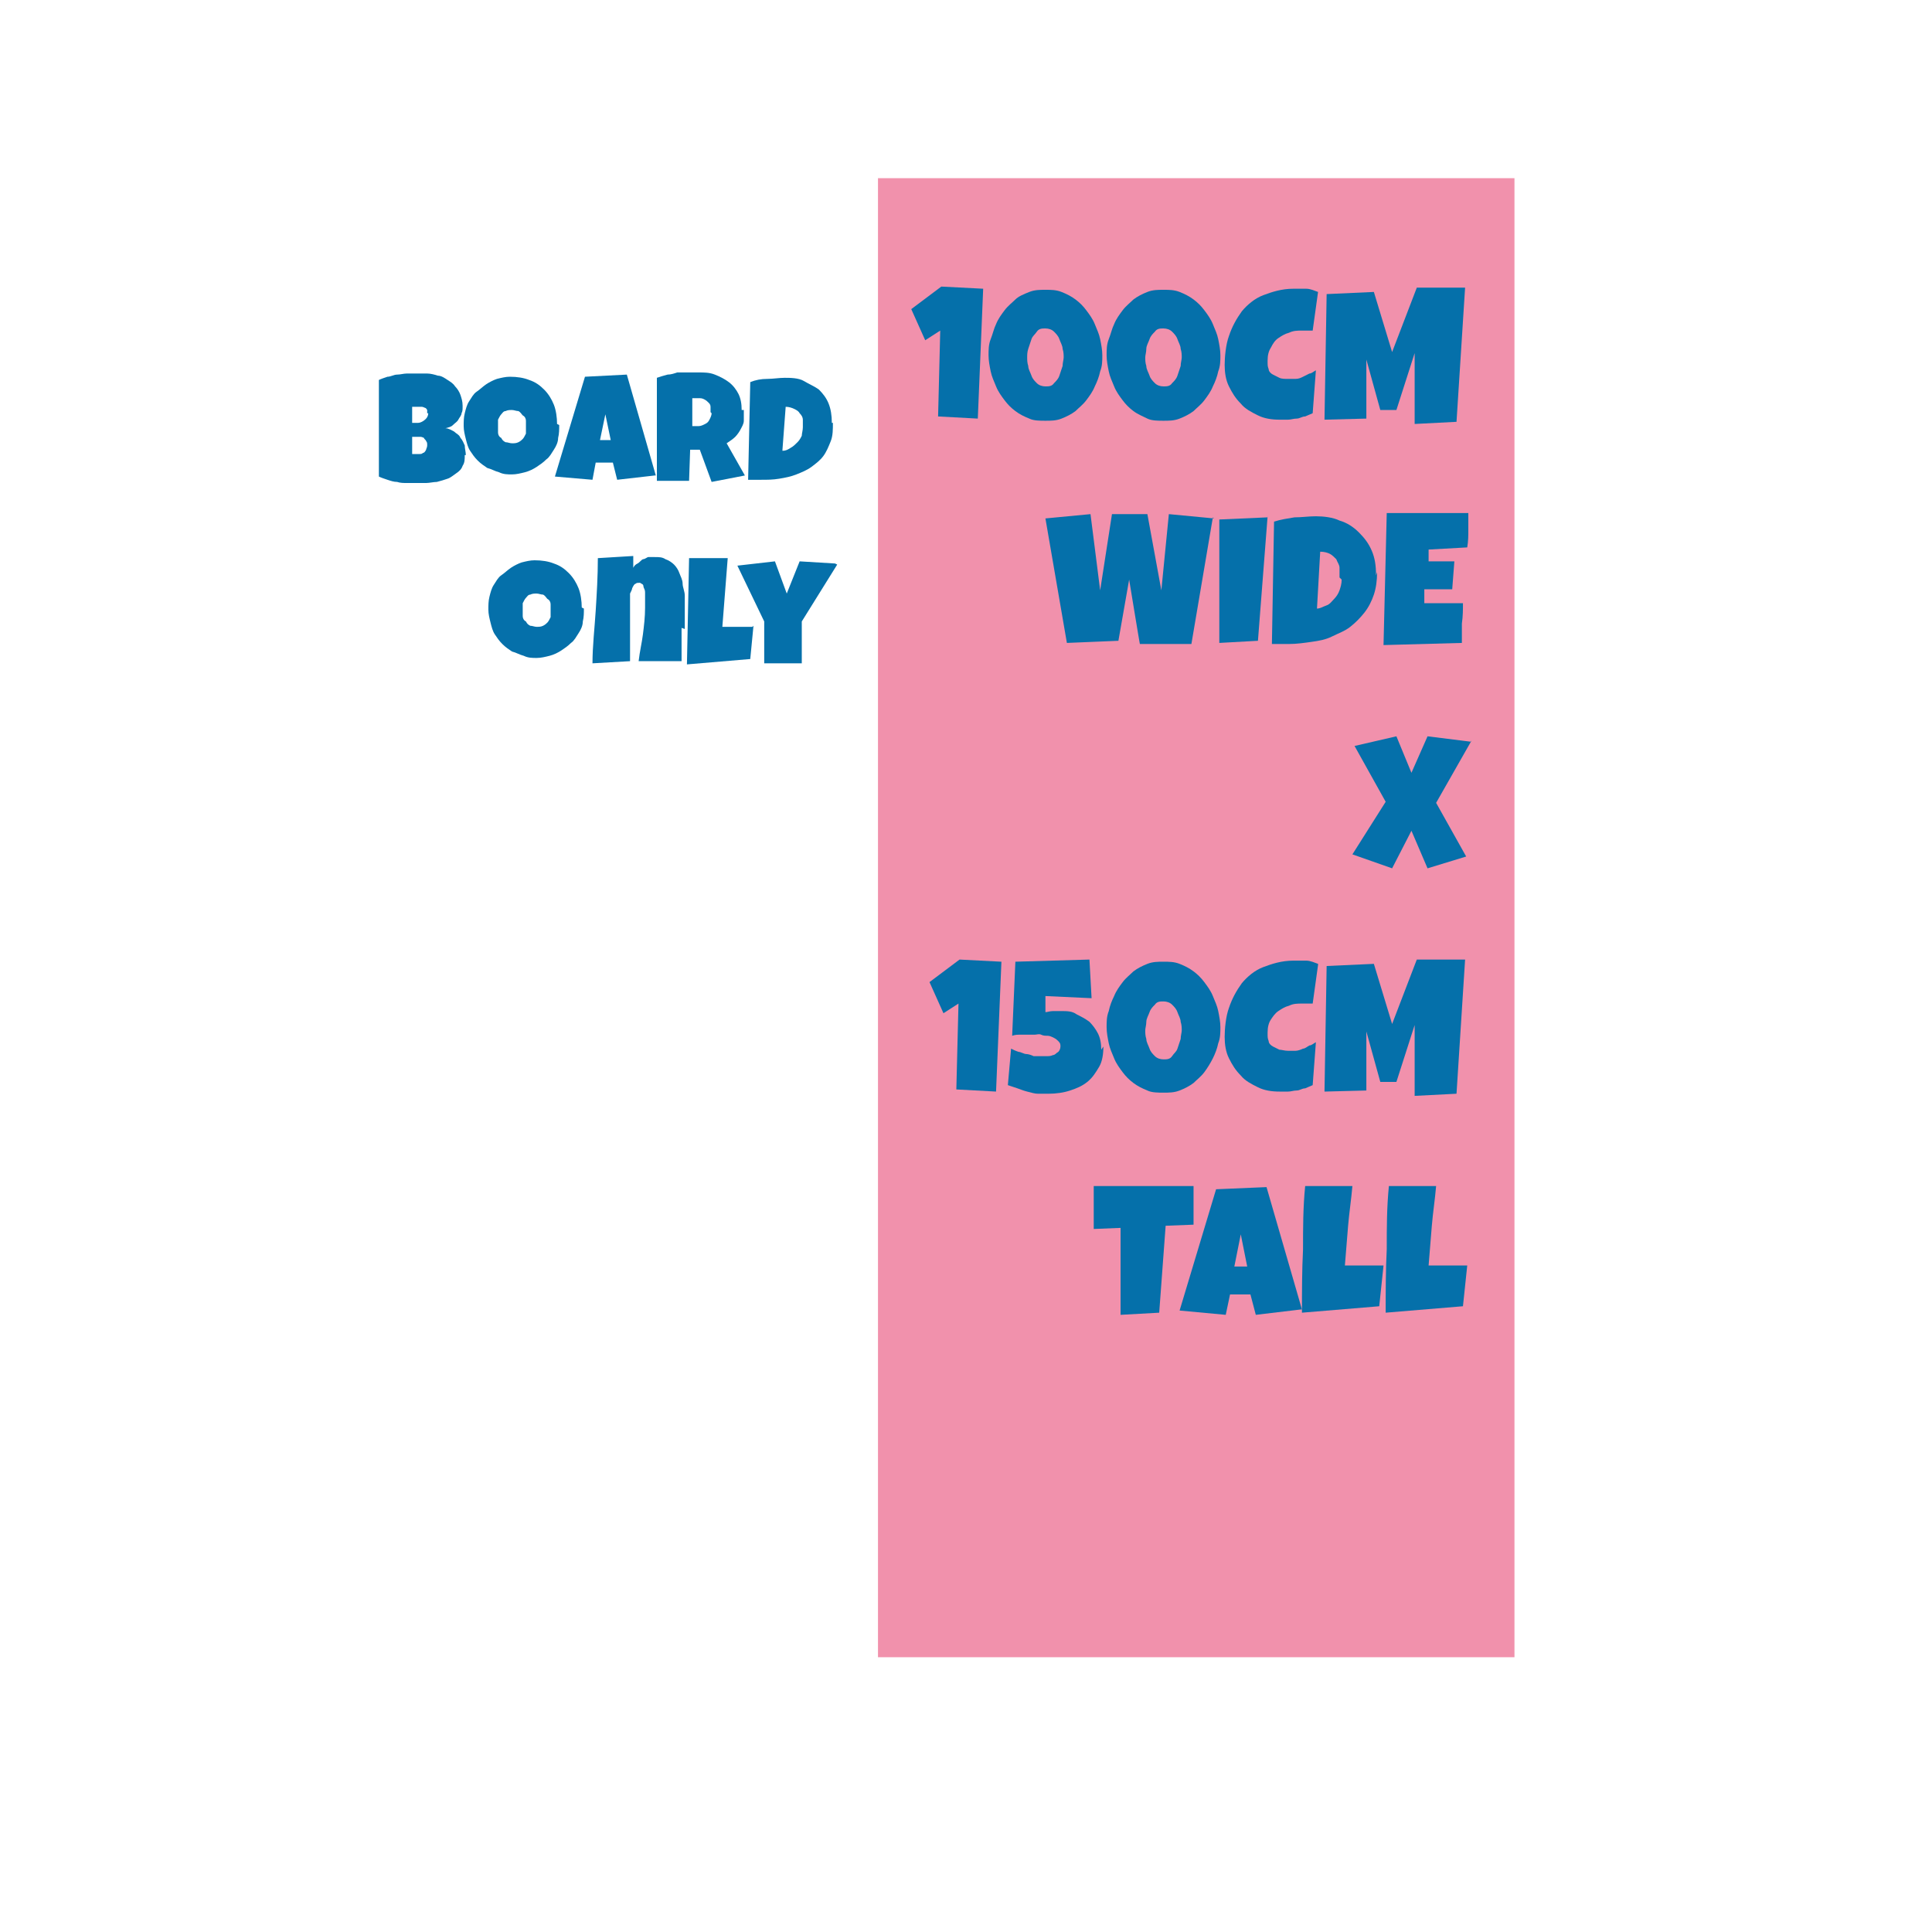 <?xml version="1.0" encoding="UTF-8"?>
<svg id="Layer_1" xmlns="http://www.w3.org/2000/svg" version="1.1" viewBox="0 0 180 180">
  <!-- Generator: Adobe Illustrator 29.6.1, SVG Export Plug-In . SVG Version: 2.1.1 Build 9)  -->
  <defs>
    <style>
      .st0 {
        fill: #f191ac;
      }

      .st1 {
        fill: #0570aa;
      }
    </style>
  </defs>
  <rect class="st0" x="81.8" y="16.6" width="59.3" height="137.8"/>
  <g>
    <path class="st1" d="M91.6,26.9l-.5,12.1-3.7-.2.2-8-1.4.9-1.3-2.9,2.8-2.1,3.9.2Z"/>
    <path class="st1" d="M102.7,33.1c0,.5,0,1-.2,1.5-.1.5-.3,1-.5,1.4-.2.5-.5.9-.8,1.3-.3.4-.7.7-1,1-.4.3-.8.5-1.3.7-.5.2-1,.2-1.5.2s-1.1,0-1.5-.2c-.5-.2-.9-.4-1.3-.7-.4-.3-.7-.6-1-1-.3-.4-.6-.8-.8-1.3-.2-.5-.4-.9-.5-1.4s-.2-1-.2-1.5,0-1,.2-1.5.3-1,.5-1.4c.2-.5.5-.9.8-1.3.3-.4.7-.7,1-1s.8-.5,1.3-.7c.5-.2,1-.2,1.5-.2s1,0,1.5.2c.5.2.9.4,1.3.7s.7.6,1,1c.3.4.6.8.8,1.3.2.5.4.9.5,1.4.1.5.2,1,.2,1.5ZM99.1,33.3c0-.2,0-.5-.1-.8,0-.3-.2-.6-.3-.9-.1-.3-.3-.5-.5-.7-.2-.2-.5-.3-.8-.3s-.6,0-.8.3-.4.4-.5.7c-.1.3-.2.6-.3.9s-.1.6-.1.8,0,.5.1.8c0,.3.2.6.3.9.1.3.3.5.5.7.2.2.5.3.8.3s.6,0,.8-.3c.2-.2.4-.4.5-.7.1-.3.2-.6.3-.9,0-.3.1-.6.1-.8Z"/>
    <path class="st1" d="M113.7,33.1c0,.5,0,1-.2,1.5-.1.5-.3,1-.5,1.4-.2.5-.5.9-.8,1.3-.3.4-.7.7-1,1-.4.3-.8.5-1.3.7s-1,.2-1.5.2-1.1,0-1.5-.2-.9-.4-1.3-.7c-.4-.3-.7-.6-1-1-.3-.4-.6-.8-.8-1.3-.2-.5-.4-.9-.5-1.4s-.2-1-.2-1.5,0-1,.2-1.5.3-1,.5-1.4c.2-.5.5-.9.8-1.3.3-.4.7-.7,1-1,.4-.3.8-.5,1.3-.7.5-.2,1-.2,1.5-.2s1,0,1.5.2c.5.2.9.4,1.3.7.4.3.7.6,1,1,.3.4.6.8.8,1.3.2.5.4.9.5,1.4s.2,1,.2,1.5ZM110.1,33.3c0-.2,0-.5-.1-.8,0-.3-.2-.6-.3-.9-.1-.3-.3-.5-.5-.7s-.5-.3-.8-.3-.6,0-.8.3c-.2.2-.4.4-.5.7-.1.3-.3.6-.3.9,0,.3-.1.6-.1.8s0,.5.1.8c0,.3.2.6.3.9.1.3.3.5.5.7.2.2.5.3.8.3s.6,0,.8-.3c.2-.2.4-.4.5-.7.1-.3.2-.6.3-.9,0-.3.1-.6.1-.8Z"/>
    <path class="st1" d="M122.8,27.2l-.5,3.6c-.2,0-.3,0-.5,0-.2,0-.3,0-.5,0-.4,0-.8,0-1.2.2-.4.1-.7.3-1,.5s-.5.5-.7.9c-.2.3-.3.7-.3,1.2s0,.5.1.8c0,.2.2.4.4.5.2.1.4.2.6.3s.5.1.8.1.4,0,.7,0,.5-.1.7-.2.4-.2.6-.3c.2,0,.4-.2.6-.3l-.3,4c-.2.1-.5.2-.7.3-.3,0-.5.2-.8.2-.3,0-.5.1-.8.1-.3,0-.5,0-.8,0-.7,0-1.4-.1-2-.4-.6-.3-1.2-.6-1.6-1.1-.5-.5-.8-1-1.1-1.6s-.4-1.3-.4-2,.1-1.9.4-2.7c.3-.9.7-1.6,1.2-2.3.5-.6,1.2-1.2,2-1.5s1.7-.6,2.8-.6.8,0,1.2,0,.8.2,1.1.3Z"/>
    <path class="st1" d="M136.5,26.8l-.8,12.5-3.9.2v-6.6s-1.7,5.3-1.7,5.3h-1.5l-1.3-4.7v5.5s-3.9.1-3.9.1l.2-11.7,4.4-.2,1.7,5.6,2.3-6h4.6Z"/>
    <path class="st1" d="M113,48.2l-2,11.8h-4.8c0,.1-1-6-1-6l-1,5.7-4.8.2-2-11.6,4.2-.4.9,7.1,1.1-7.1h3.3l1.3,7.1.7-7.1,4.2.4Z"/>
    <path class="st1" d="M118.1,48.1l-.9,11.6-3.6.2v-11.5l4.5-.2Z"/>
    <path class="st1" d="M128.3,53.3c0,.8-.1,1.5-.3,2.1-.2.6-.5,1.2-.9,1.7s-.8.9-1.3,1.3c-.5.4-1.1.6-1.7.9s-1.2.4-1.9.5c-.7.1-1.4.2-2.1.2s-.5,0-.8,0-.5,0-.8,0l.2-11.4c.6-.2,1.3-.3,1.9-.4.7,0,1.3-.1,2-.1s1.6.1,2.2.4c.7.2,1.3.6,1.8,1.1.5.5.9,1,1.2,1.7.3.7.4,1.4.4,2.3ZM124.8,53.8c0-.3,0-.6,0-.9,0-.3-.2-.5-.3-.8-.2-.2-.4-.4-.6-.5-.2-.1-.5-.2-.9-.2l-.3,5.3c.3,0,.6-.2.9-.3s.5-.4.7-.6.4-.5.5-.8c.1-.3.2-.6.2-1h0Z"/>
    <path class="st1" d="M136.8,47.8c0,.5,0,1.1,0,1.6,0,.5,0,1-.1,1.6l-3.6.2v1.1c0,0,2.4,0,2.4,0l-.2,2.6h-2.6c0,0,0,1.3,0,1.3h3.6c0,.6,0,1.2-.1,1.9,0,.6,0,1.2,0,1.8l-7.3.2.3-12.3h7.8Z"/>
    <path class="st1" d="M137.1,69l-3.3,5.8,2.8,5-3.6,1.1-1.5-3.5-1.8,3.5-3.7-1.3,3.1-4.9-2.9-5.2,3.9-.9,1.4,3.4,1.5-3.4,4,.5Z"/>
    <path class="st1" d="M93.3,89.6l-.5,12.1-3.7-.2.2-8-1.4.9-1.3-2.9,2.8-2.1,3.9.2Z"/>
    <path class="st1" d="M102.8,97.5c0,.7-.1,1.4-.4,1.9s-.6,1-1.1,1.4c-.5.4-1,.6-1.6.8-.6.2-1.3.3-2,.3s-.7,0-1,0c-.3,0-.6-.1-1-.2s-.6-.2-.9-.3c-.3-.1-.6-.2-.9-.3l.3-3.4c.2.1.4.2.7.3.2,0,.5.2.7.2.2,0,.5.1.7.2.3,0,.5,0,.7,0s.3,0,.5,0,.4,0,.6-.1c.2,0,.3-.2.5-.3.1-.1.2-.3.2-.5s0-.3-.2-.5c-.1-.1-.2-.2-.4-.3s-.4-.2-.6-.2c-.2,0-.4,0-.6-.1s-.4,0-.6,0c-.2,0-.3,0-.5,0-.3,0-.5,0-.8,0s-.5,0-.8.1l.3-6.9,6.9-.2.2,3.6-4.3-.2v1.5c.2,0,.4-.1.7-.1.3,0,.5,0,.8,0,.5,0,1,0,1.4.3.4.2.8.4,1.2.7.3.3.6.7.8,1.1.2.4.3.9.3,1.5Z"/>
    <path class="st1" d="M113.7,95.7c0,.5,0,1-.2,1.5-.1.5-.3,1-.5,1.4s-.5.9-.8,1.3c-.3.4-.7.7-1,1-.4.3-.8.5-1.3.7-.5.2-1,.2-1.5.2s-1.1,0-1.5-.2c-.5-.2-.9-.4-1.3-.7-.4-.3-.7-.6-1-1-.3-.4-.6-.8-.8-1.3-.2-.5-.4-.9-.5-1.4-.1-.5-.2-1-.2-1.5s0-1,.2-1.5c.1-.5.3-1,.5-1.4.2-.5.5-.9.8-1.3.3-.4.7-.7,1-1,.4-.3.8-.5,1.3-.7.5-.2,1-.2,1.5-.2s1,0,1.5.2c.5.2.9.4,1.3.7.4.3.7.6,1,1,.3.4.6.8.8,1.3.2.5.4.9.5,1.4.1.5.2,1,.2,1.5ZM110.1,96c0-.2,0-.5-.1-.8,0-.3-.2-.6-.3-.9-.1-.3-.3-.5-.5-.7-.2-.2-.5-.3-.8-.3s-.6,0-.8.3c-.2.2-.4.4-.5.7s-.3.6-.3.9c0,.3-.1.6-.1.8s0,.5.1.8c0,.3.2.6.3.9.1.3.3.5.5.7.2.2.5.3.8.3s.6,0,.8-.3.4-.4.5-.7c.1-.3.2-.6.3-.9,0-.3.1-.6.1-.8Z"/>
    <path class="st1" d="M122.8,89.9l-.5,3.6c-.2,0-.3,0-.5,0-.2,0-.3,0-.5,0-.4,0-.8,0-1.2.2-.4.1-.7.3-1,.5s-.5.5-.7.8c-.2.3-.3.7-.3,1.2s0,.5.1.8c0,.2.2.4.4.5.2.1.4.2.6.3.2,0,.5.1.8.1s.4,0,.7,0c.2,0,.5-.1.7-.2.2,0,.4-.2.6-.3.2,0,.4-.2.6-.3l-.3,4c-.2.1-.5.2-.7.3-.3,0-.5.2-.8.2-.3,0-.5.1-.8.1-.3,0-.5,0-.8,0-.7,0-1.4-.1-2-.4-.6-.3-1.2-.6-1.6-1.1-.5-.5-.8-1-1.1-1.6s-.4-1.3-.4-2,.1-1.9.4-2.7c.3-.9.7-1.6,1.2-2.3.5-.6,1.2-1.2,2-1.5s1.7-.6,2.8-.6.8,0,1.2,0,.8.2,1.1.3Z"/>
    <path class="st1" d="M136.5,89.4l-.8,12.5-3.9.2v-6.6s-1.7,5.3-1.7,5.3h-1.5l-1.3-4.7v5.5s-3.9.1-3.9.1l.2-11.7,4.4-.2,1.7,5.6,2.3-6h4.6Z"/>
    <path class="st1" d="M111.2,110.5v3.6c0,0-2.6.1-2.6.1l-.6,8.1-3.6.2v-8.1s-2.5.1-2.5.1v-4c.1,0,9.4,0,9.4,0Z"/>
    <path class="st1" d="M121.2,122l-4.2.5-.5-1.9h-1.9l-.4,1.9-4.3-.4,3.4-11.3,4.7-.2,3.3,11.4ZM116.2,118l-.6-3-.6,3h1.3Z"/>
    <path class="st1" d="M128.9,117.9l-.4,3.8-7.2.6c0-2,0-3.9.1-5.9,0-2,0-3.9.2-5.9h4.4c-.1,1.2-.3,2.5-.4,3.7-.1,1.2-.2,2.5-.3,3.7.3,0,.5,0,.8,0h.8c.3,0,.6,0,.9,0,.3,0,.6,0,.9,0Z"/>
    <path class="st1" d="M136.7,117.9l-.4,3.8-7.2.6c0-2,0-3.9.1-5.9,0-2,0-3.9.2-5.9h4.4c-.1,1.2-.3,2.5-.4,3.7s-.2,2.5-.3,3.7c.3,0,.5,0,.8,0h.8c.3,0,.6,0,.9,0,.3,0,.6,0,.9,0Z"/>
  </g>
  <g>
    <path class="st1" d="M43.3,42.4c0,.4,0,.7-.2,1-.1.3-.3.5-.6.7s-.5.4-.8.5c-.3.1-.6.2-1,.3-.3,0-.7.1-1,.1-.3,0-.7,0-.9,0s-.6,0-.9,0-.6,0-.9-.1c-.3,0-.6-.1-.9-.2s-.6-.2-.8-.3v-9c.2-.1.5-.2.8-.3.3,0,.6-.2.9-.2.3,0,.6-.1.9-.1.3,0,.6,0,.9,0s.7,0,1,0c.3,0,.7.1,1,.2.3,0,.6.2.9.4.3.2.5.3.7.6.2.2.4.5.5.8.1.3.2.6.2,1s0,.5-.1.7c0,.2-.2.4-.3.6-.1.2-.3.3-.5.5s-.4.2-.7.3c.3,0,.6.2.8.3.2.2.5.3.6.6.2.2.3.5.4.7,0,.3.1.6.1.9ZM38.8,40.7c-.1,0-.3,0-.4,0v1.6s.1,0,.2,0c0,0,.1,0,.2,0,0,0,.2,0,.3,0,.1,0,.2,0,.3-.1.1,0,.2-.1.3-.3,0-.1.1-.2.1-.4s0-.3-.1-.4c0-.1-.2-.2-.2-.3,0,0-.2-.1-.3-.1s-.2,0-.3,0ZM39.8,38.5c0-.1,0-.2,0-.3,0,0-.1-.2-.2-.2,0,0-.2-.1-.3-.1,0,0-.2,0-.3,0s-.2,0-.3,0c0,0-.2,0-.3,0v1.5c0,0,.2,0,.4,0,.2,0,.3,0,.5-.1s.3-.2.4-.3c.1-.1.2-.3.2-.5Z"/>
    <path class="st1" d="M52.1,39.6c0,.4,0,.8-.1,1.2,0,.4-.2.8-.4,1.1-.2.3-.4.7-.7.9-.3.3-.6.5-.9.7s-.7.4-1.1.5c-.4.1-.8.2-1.2.2s-.8,0-1.2-.2c-.4-.1-.7-.3-1.1-.4-.3-.2-.6-.4-.9-.7s-.5-.6-.7-.9c-.2-.3-.3-.7-.4-1.1-.1-.4-.2-.8-.2-1.2s0-.8.1-1.2.2-.8.4-1.1.4-.7.7-.9.6-.5.9-.7c.3-.2.7-.4,1-.5.4-.1.8-.2,1.2-.2.7,0,1.3.1,1.8.3.6.2,1,.5,1.4.9.4.4.7.9.9,1.4.2.5.3,1.2.3,1.8ZM49,39.8c0-.2,0-.4,0-.6,0-.2-.1-.4-.3-.5-.1-.1-.2-.3-.4-.4-.2,0-.4-.1-.6-.1s-.4,0-.6.1c-.2,0-.3.2-.4.3s-.2.3-.3.5c0,.2,0,.4,0,.6s0,.4,0,.6.1.4.3.5c.1.2.2.3.4.4.2,0,.4.1.6.1s.4,0,.6-.1.3-.2.4-.3c.1-.1.2-.3.3-.5,0-.2,0-.4,0-.6Z"/>
    <path class="st1" d="M61,44.3l-3.5.4-.4-1.6h-1.6l-.3,1.6-3.5-.3,2.8-9.3,3.9-.2,2.7,9.4ZM56.9,41l-.5-2.4-.5,2.4h1Z"/>
    <path class="st1" d="M69.3,38.2c0,.4,0,.7,0,1s-.2.6-.3.8c-.1.2-.3.5-.5.7-.2.2-.5.4-.8.6l1.7,3-3.1.6-1.1-3h-.9s-.1,2.9-.1,2.9h-3c0-1.1,0-2.1,0-3.2s0-2.1,0-3.2c0-.5,0-1.1,0-1.6,0-.5,0-1.1,0-1.6.3-.1.6-.2,1-.3.3,0,.6-.1.9-.2.3,0,.6,0,1,0s.7,0,1,0c.5,0,1,0,1.5.2s.9.4,1.3.7c.4.3.7.7.9,1.1s.3.9.3,1.5ZM66.2,38.4c0-.2,0-.4,0-.5,0-.2-.1-.3-.2-.4-.1-.1-.2-.2-.4-.3s-.3-.1-.5-.1-.2,0-.3,0c0,0-.2,0-.3,0v2.6c-.1,0,0,0,0,0,.2,0,.4,0,.6,0,.2,0,.4-.1.6-.2.2-.1.3-.2.4-.4s.2-.4.2-.6Z"/>
    <path class="st1" d="M77.6,39.4c0,.6,0,1.2-.2,1.7-.2.5-.4,1-.7,1.4-.3.4-.7.7-1.1,1-.4.3-.9.5-1.4.7-.5.2-1,.3-1.6.4s-1.1.1-1.7.1-.4,0-.6,0c-.2,0-.4,0-.6,0l.2-9.1c.5-.2,1-.3,1.6-.3.5,0,1.1-.1,1.6-.1s1.3,0,1.8.3,1,.5,1.4.8c.4.4.7.8.9,1.3.2.5.3,1.1.3,1.8ZM72.9,42c.3,0,.5-.1.8-.3.2-.1.4-.3.6-.5.2-.2.3-.4.4-.6,0-.2.1-.5.1-.8s0-.5,0-.7-.1-.4-.3-.6c-.1-.2-.3-.3-.5-.4-.2-.1-.5-.2-.8-.2l-.3,4Z"/>
    <path class="st1" d="M54.4,56.7c0,.4,0,.8-.1,1.2,0,.4-.2.8-.4,1.1-.2.3-.4.7-.7.9-.3.3-.6.5-.9.7s-.7.4-1.1.5c-.4.1-.8.2-1.2.2s-.8,0-1.2-.2c-.4-.1-.7-.3-1.1-.4-.3-.2-.6-.4-.9-.7s-.5-.6-.7-.9c-.2-.3-.3-.7-.4-1.1-.1-.4-.2-.8-.2-1.2s0-.8.1-1.2.2-.8.4-1.1.4-.7.7-.9.6-.5.9-.7c.3-.2.7-.4,1-.5.4-.1.8-.2,1.2-.2.7,0,1.3.1,1.8.3.6.2,1,.5,1.4.9.4.4.7.9.9,1.4.2.5.3,1.2.3,1.8ZM51.3,56.9c0-.2,0-.4,0-.6,0-.2-.1-.4-.3-.5-.1-.1-.2-.3-.4-.4-.2,0-.4-.1-.6-.1s-.4,0-.6.1c-.2,0-.3.2-.4.3s-.2.3-.3.5c0,.2,0,.4,0,.6s0,.4,0,.6.1.4.3.5c.1.2.2.3.4.4.2,0,.4.1.6.1s.4,0,.6-.1.3-.2.4-.3c.1-.1.2-.3.3-.5,0-.2,0-.4,0-.6Z"/>
    <path class="st1" d="M63.5,58.5c0,.5,0,1,0,1.6s0,1,0,1.5h-4c.1-.9.3-1.7.4-2.5.1-.8.2-1.6.2-2.5s0-.2,0-.3c0-.1,0-.3,0-.5,0-.2,0-.3,0-.5s0-.3-.1-.5,0-.3-.2-.4-.1-.1-.2-.1c-.2,0-.3,0-.4.1-.1,0-.2.2-.3.4,0,.1-.1.3-.2.5,0,.2,0,.4,0,.5,0,.2,0,.4,0,.5,0,.2,0,.3,0,.4,0,.8,0,1.6,0,2.4,0,.8,0,1.6,0,2.5l-3.5.2c0-1.6.2-3.3.3-4.9s.2-3.2.2-4.9l3.3-.2v1.1c.1-.2.2-.3.4-.4s.3-.3.5-.4c.2,0,.4-.2.5-.2.2,0,.4,0,.6,0,.4,0,.7,0,1,.2.3.1.6.3.8.5.2.2.4.5.5.8.1.3.3.6.3,1,0,.3.2.7.2,1.1,0,.4,0,.7,0,1.1,0,.4,0,.7,0,1.1v.9Z"/>
    <path class="st1" d="M70.2,58.3l-.3,3.1-5.9.5.2-9.9h3.6l-.5,6.4h2.8Z"/>
    <path class="st1" d="M78,52.6l-3.3,5.3v3.9c0,0-3.5,0-3.5,0v-3.9c0,0-2.5-5.2-2.5-5.2l3.5-.4,1.1,3,1.2-3,3.3.2Z"/>
  </g>
</svg>